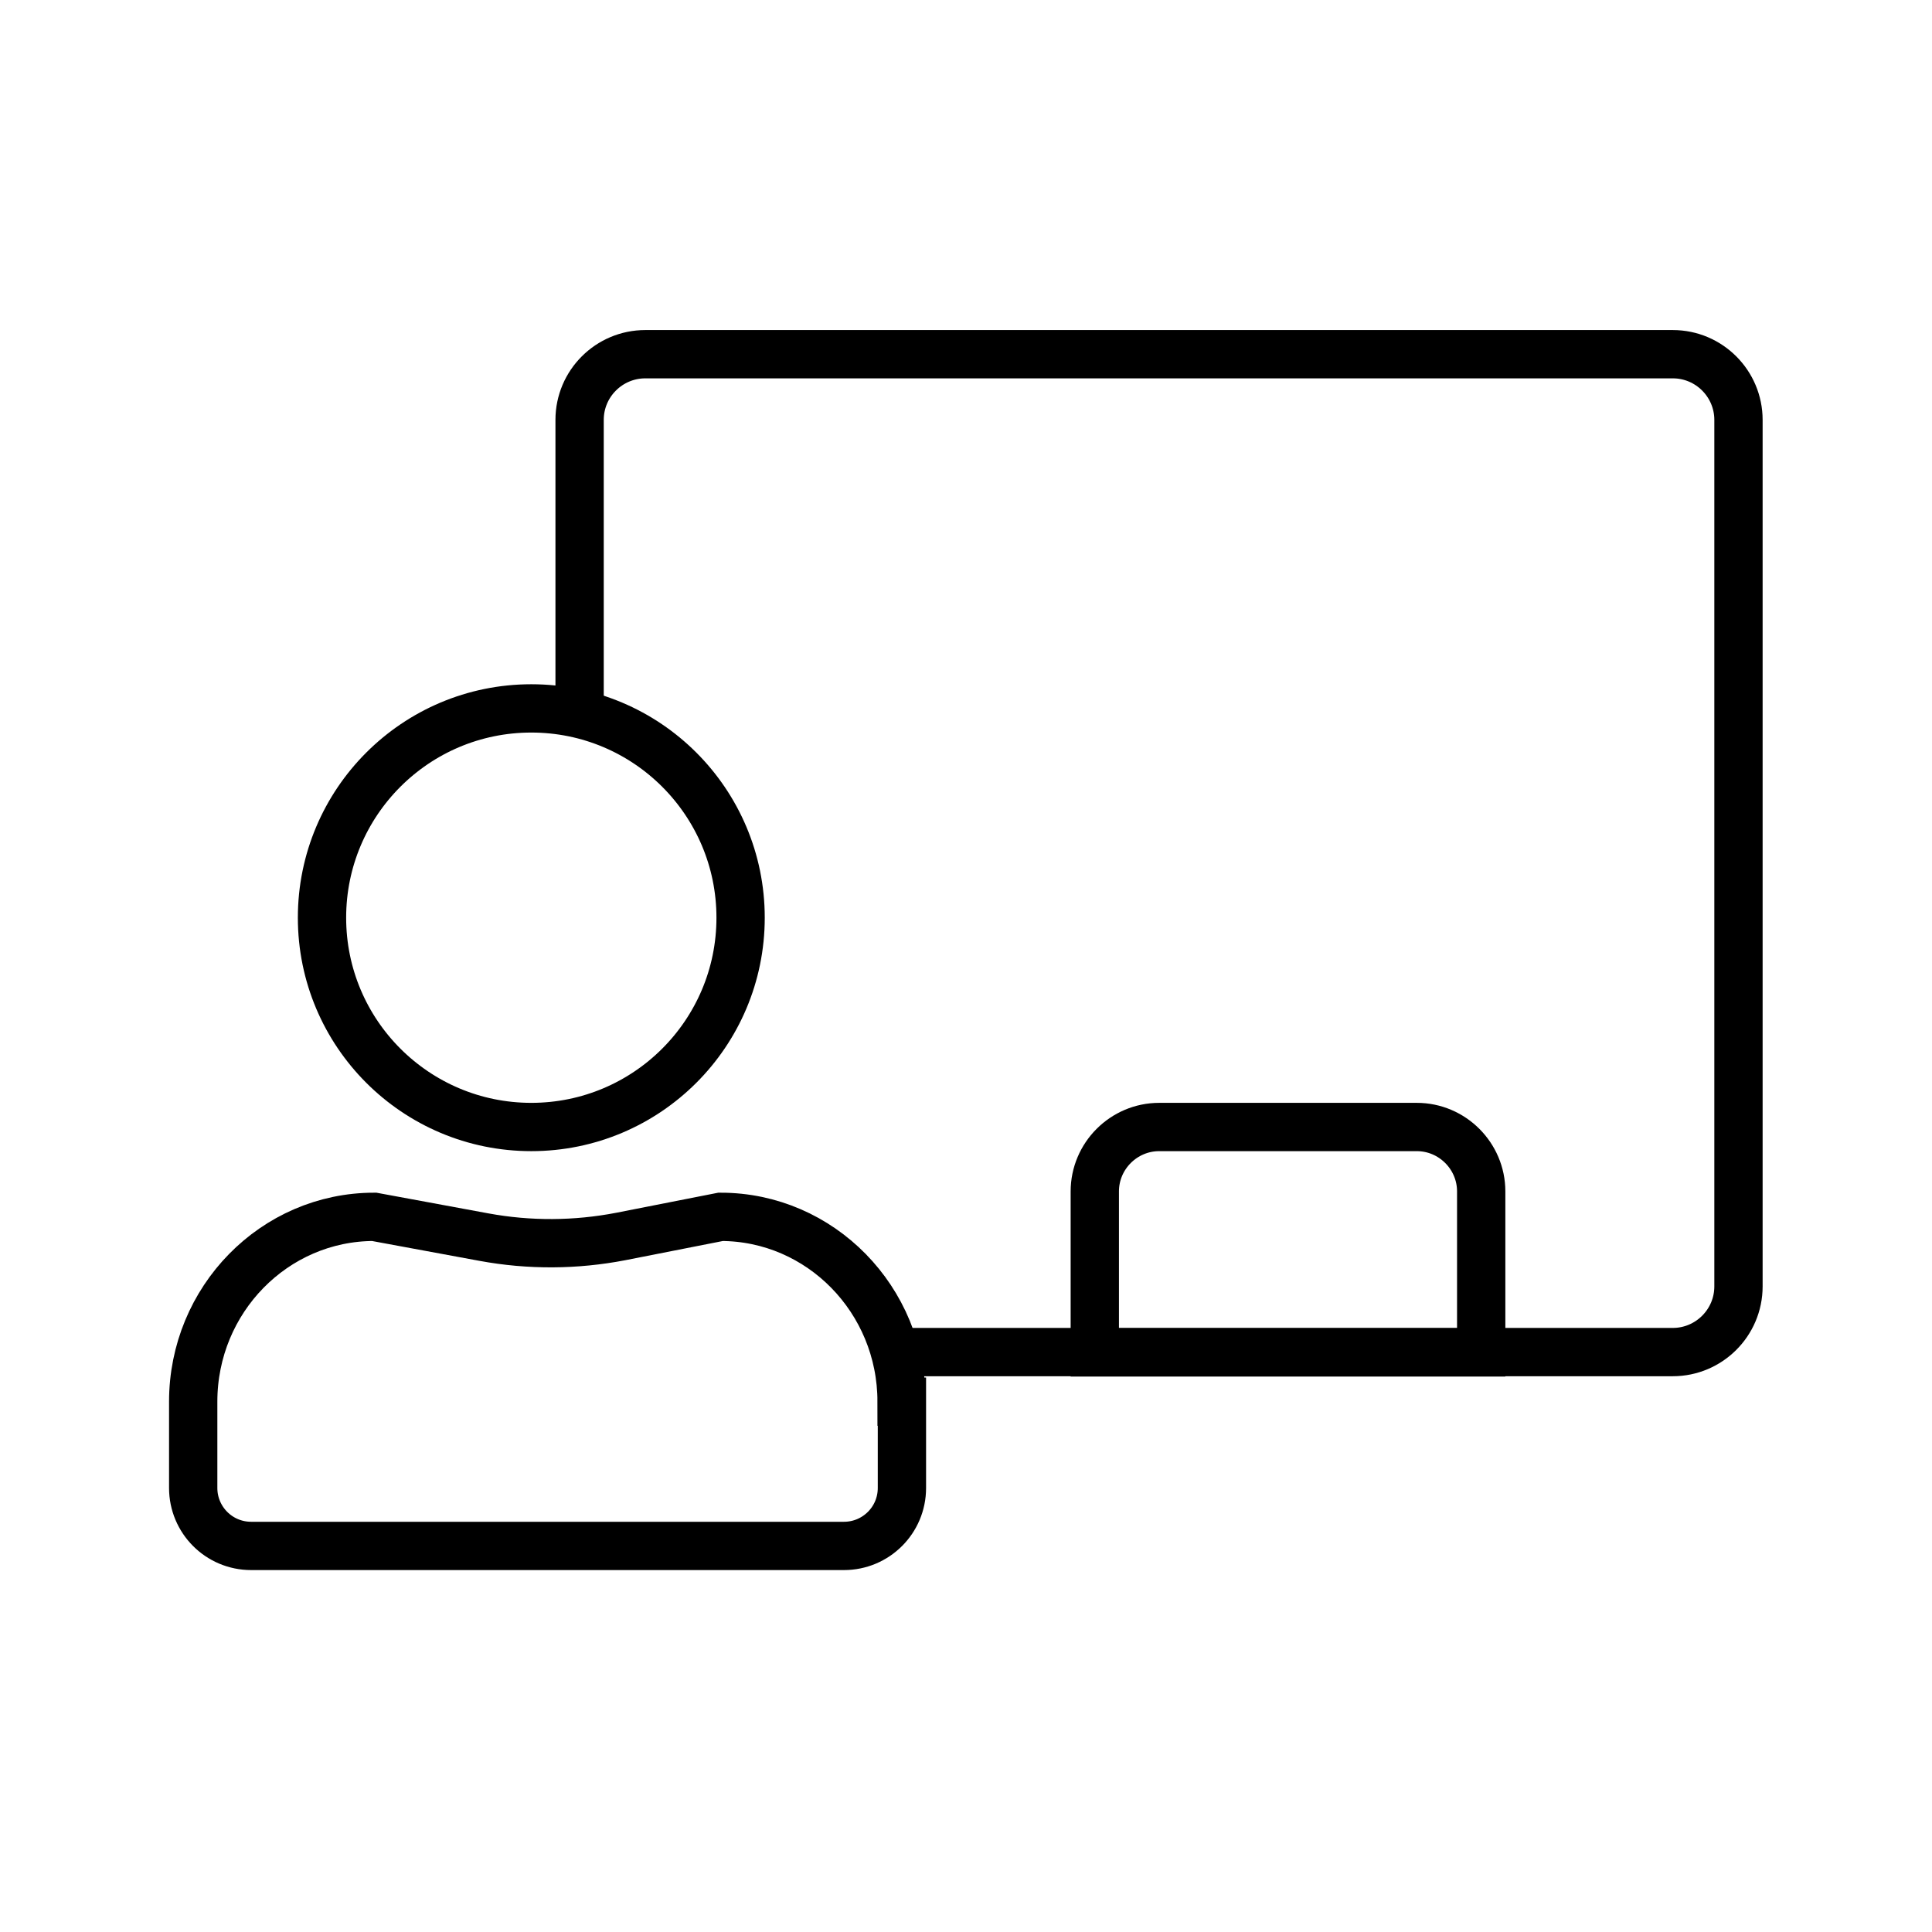 <?xml version="1.0" encoding="UTF-8"?>
<svg id="Lager_1" data-name="Lager 1" xmlns="http://www.w3.org/2000/svg" viewBox="0 0 60 60">
  <defs>
    <style>
      .cls-1 {
        fill: none;
        stroke: #000;
        stroke-miterlimit: 10;
        stroke-width: 1.5px;
      }
    </style>
  </defs>
  <circle class="cls-1" cx="16.5" cy="28.5" r="6.5"/>
  <path class="cls-1" d="M28,43.53c0-3.17-2.52-5.74-5.62-5.74l-3.1.61c-1.4.27-2.84.28-4.25.02l-3.41-.63c-3.1,0-5.62,2.57-5.62,5.74v2.68c0,.99.8,1.8,1.8,1.8h18.41c.99,0,1.8-.8,1.8-1.8v-2.68Z"/>
  <path class="cls-1" d="M18,22v-8.96c0-1.13.92-2.04,2.04-2.04h31.91c1.13,0,2.04.92,2.04,2.04v26.91c0,1.13-.92,2.04-2.04,2.04h-23.96"/>
  <path class="cls-1" d="M36,35h8c1.1,0,2,.9,2,2v5h-12v-5c0-1.1.9-2,2-2Z"/>
</svg>